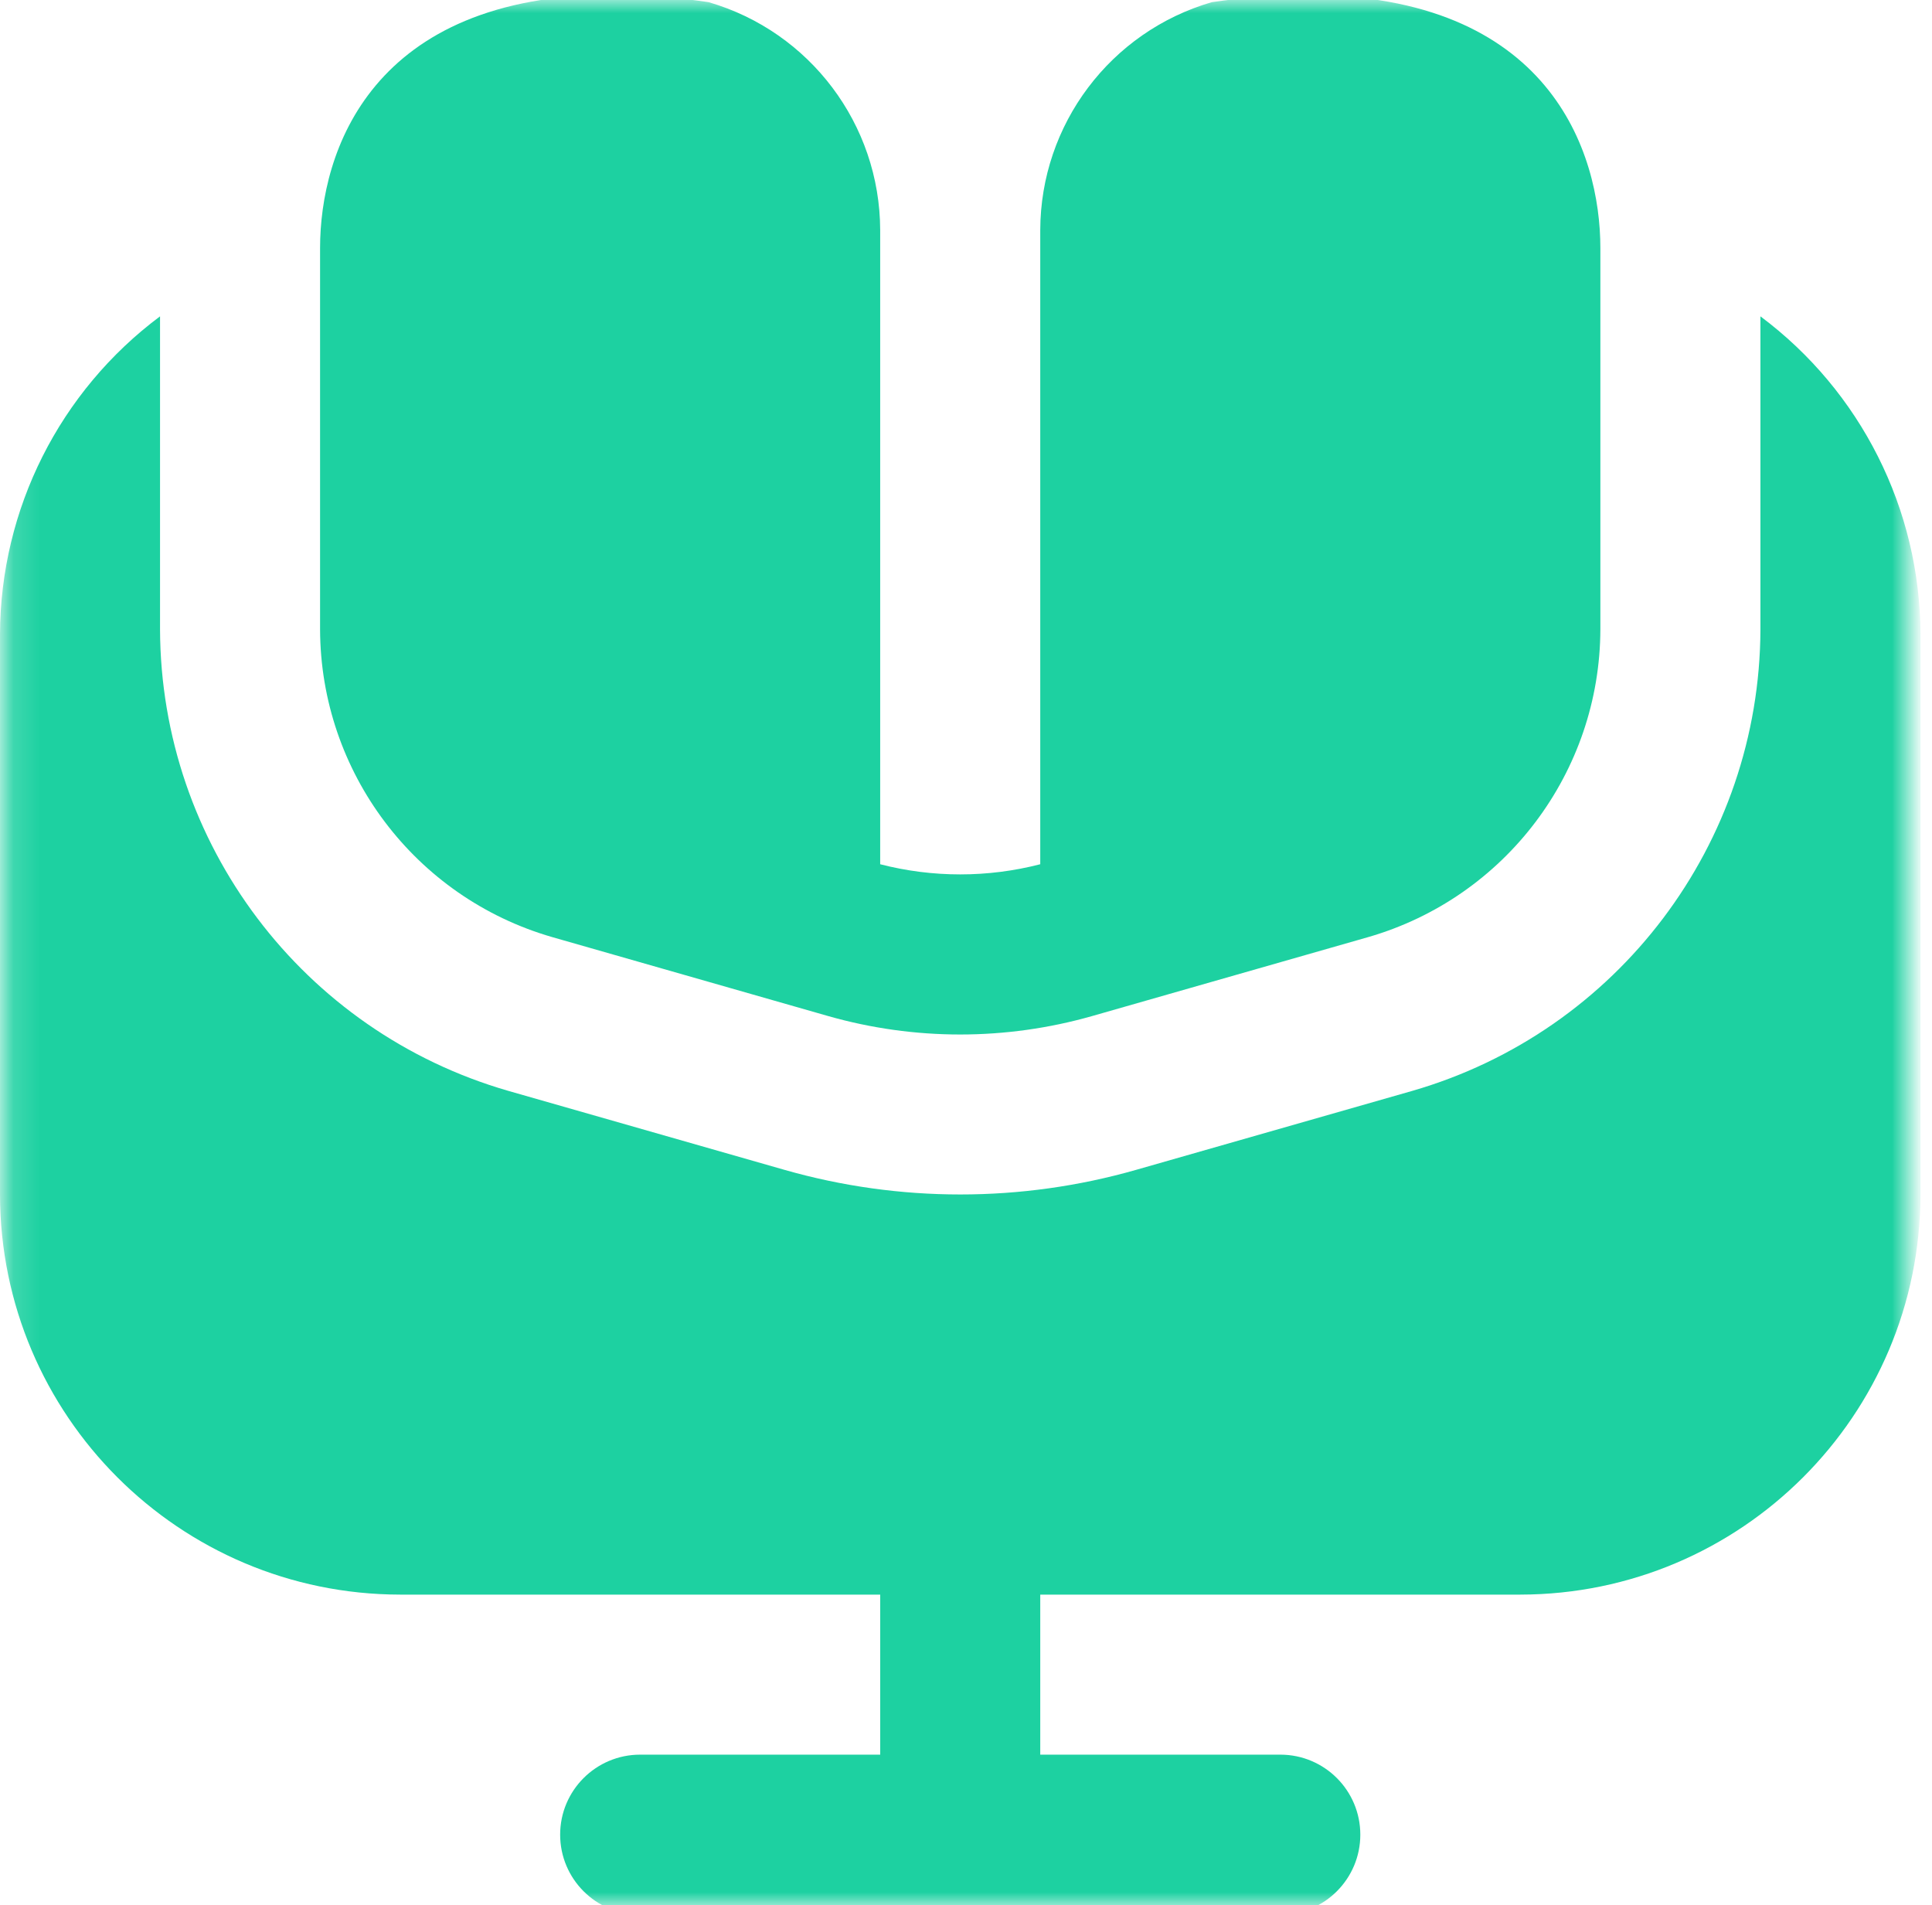 <svg xmlns="http://www.w3.org/2000/svg" fill="none" viewBox="0 0 72 71" height="71" width="72">
<mask height="71" width="72" y="0" x="0" maskUnits="userSpaceOnUse" style="mask-type:alpha" id="mask0_260_9604">
<path fill="#3A394D" d="M0.147 71V-2e-05H71.147V71H0.147Z" clip-rule="evenodd" fill-rule="evenodd"></path>
</mask>
<g mask="url(#mask0_260_9604)">
<path fill="#1DD1A1" d="M65.606 11.789V23.455C65.582 31.436 60.293 38.443 52.624 40.655L42.339 43.596C38.057 44.819 33.518 44.819 29.236 43.596L18.942 40.652C11.277 38.439 5.99 31.434 5.964 23.455V11.789C2.223 14.581 0.014 18.971 0 23.64V44.514C0.01 52.745 6.68 59.415 14.91 59.425L32.803 59.425V65.389H23.857C22.21 65.389 20.875 66.724 20.875 68.371C20.875 70.018 22.21 71.353 23.857 71.353H47.713C49.36 71.353 50.695 70.018 50.695 68.371C50.695 66.724 49.36 65.389 47.713 65.389H38.767V59.425H56.659C64.89 59.415 71.56 52.745 71.57 44.514V23.64C71.556 18.971 69.347 14.581 65.606 11.789H65.606ZM11.928 23.454V9.245C11.928 5.667 13.819 -0.199 22.881 -0.199C24.062 -0.187 25.241 -0.093 26.409 0.081C30.188 1.18 32.791 4.638 32.802 8.574V32.207C34.758 32.712 36.811 32.712 38.767 32.207V8.574C38.778 4.638 41.381 1.18 45.16 0.081C46.328 -0.089 47.507 -0.179 48.688 -0.187C57.75 -0.199 59.641 5.667 59.641 9.245V23.454C59.626 28.773 56.103 33.444 50.993 34.921L40.702 37.864C37.486 38.781 34.077 38.781 30.861 37.864L20.576 34.921C15.466 33.444 11.943 28.773 11.928 23.454L11.928 23.454Z" clip-rule="evenodd" fill-rule="evenodd"></path>
</g>
</svg>
